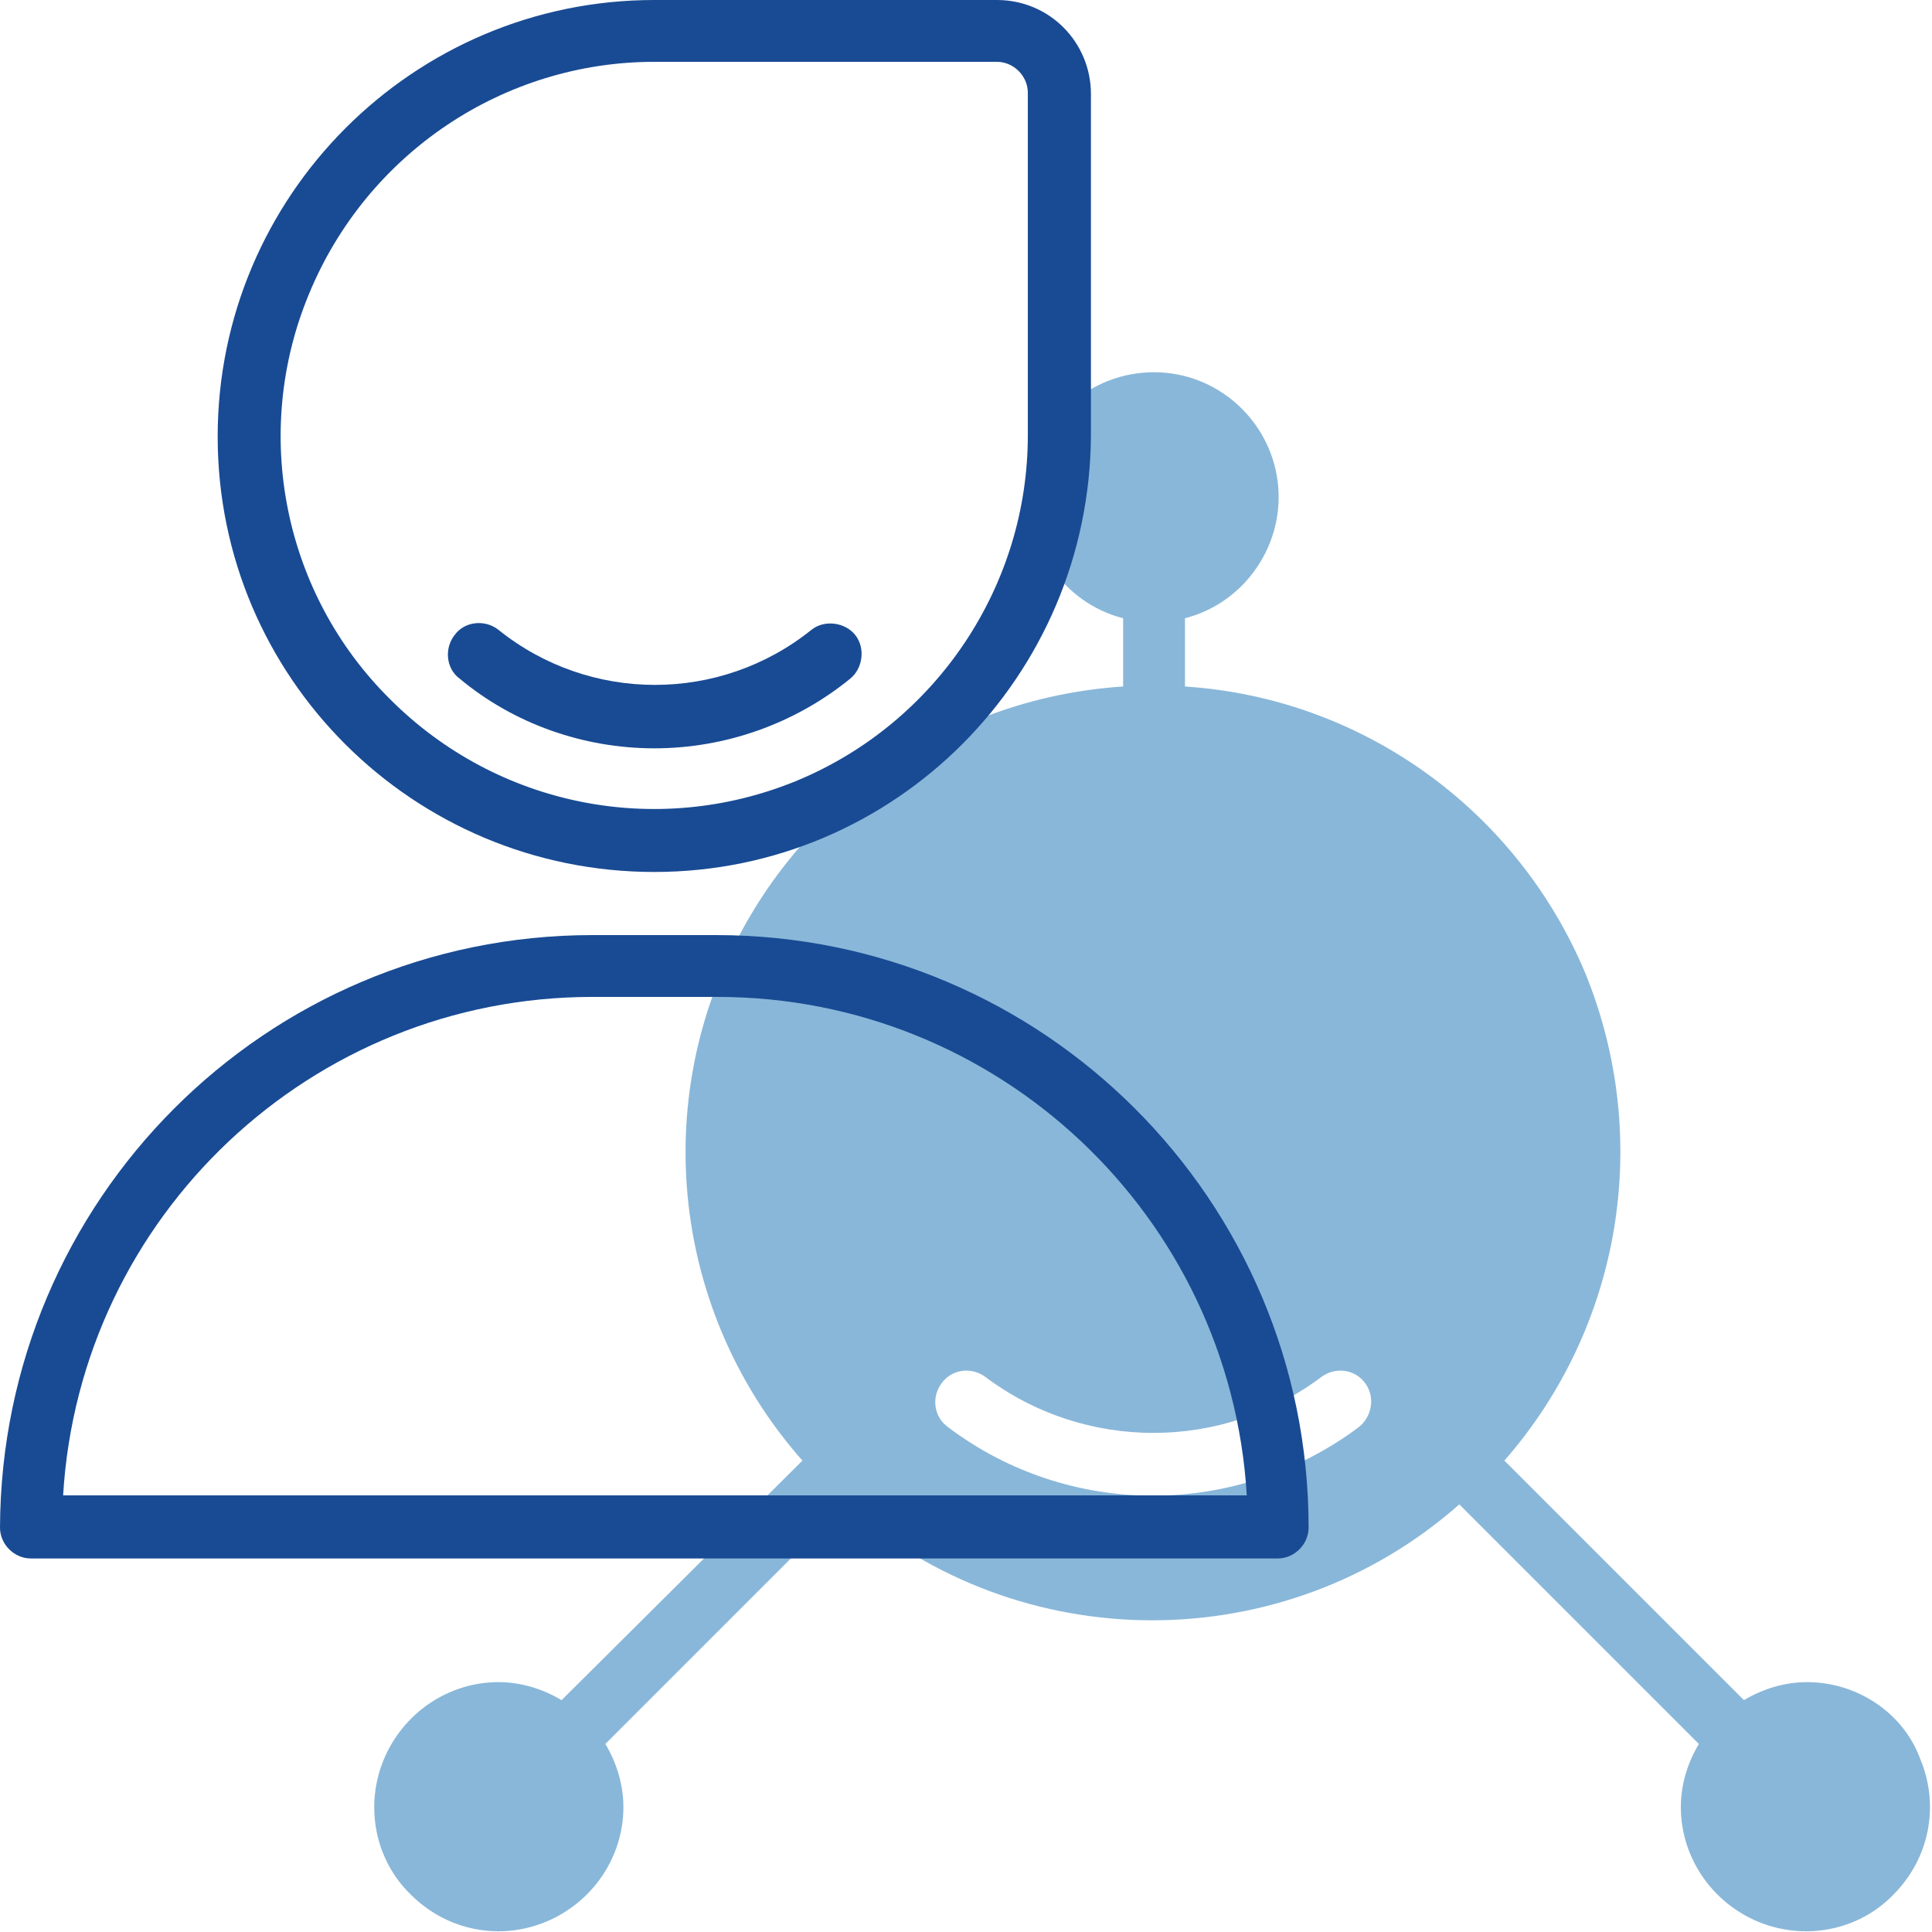 <?xml version="1.0" encoding="utf-8"?>
<!-- Generator: Adobe Illustrator 22.0.1, SVG Export Plug-In . SVG Version: 6.00 Build 0)  -->
<svg version="1.1" id="Слой_1" xmlns="http://www.w3.org/2000/svg" xmlns:xlink="http://www.w3.org/1999/xlink" x="0px" y="0px"
	 viewBox="0 0 150 150" style="enable-background:new 0 0 150 150;" xml:space="preserve">
<style type="text/css">
	.st0{fill:#89B7D9;}
	.st1{fill:#194B94;}
</style>
<g id="Слой_x0020_1">
	<g id="_1095803648">
		<path class="st0" d="M140.3,130.6c-1.7,0-3.4,0.5-4.9,1.4l-18.6-18.6c9.1-10.4,11.5-25,6.3-37.8c-5.3-12.7-17.3-21.4-31.1-22.3V48
			c4.7-1.2,7.8-5.8,7.2-10.6c-0.6-4.8-4.7-8.5-9.6-8.5c-4.9,0-9,3.6-9.6,8.5c-0.6,4.8,2.5,9.4,7.2,10.6v5.3
			C73.3,54.2,61.3,62.9,56,75.6c-5.3,12.7-2.9,27.4,6.3,37.8L43.6,132c-1.5-0.9-3.2-1.4-4.9-1.4c-3.9,0-7.4,2.4-8.9,6
			c-1.5,3.6-0.7,7.8,2.1,10.5c2.8,2.8,6.9,3.6,10.5,2.1c3.6-1.5,6-5,6-8.9c0-1.7-0.5-3.4-1.4-4.9l18.6-18.6c13.6,12,34.1,12,47.7,0
			l18.6,18.6c-0.9,1.5-1.4,3.2-1.4,4.9c0,3.9,2.4,7.4,6,8.9s7.8,0.7,10.5-2.1c2.8-2.8,3.6-6.9,2.1-10.5
			C147.8,133,144.2,130.6,140.3,130.6z M105.5,110.8c-9.5,7.1-22.5,7.1-31.9,0c-1.1-0.8-1.3-2.3-0.5-3.4c0.8-1.1,2.3-1.3,3.4-0.5
			c7.7,5.8,18.4,5.8,26.1,0c1.1-0.8,2.6-0.6,3.4,0.5C106.8,108.5,106.5,110,105.5,110.8L105.5,110.8z"/>
		<path class="st1" d="M50.8,67.7c18.7,0,33.8-15.2,33.9-33.9V7.3c0-4-3.2-7.3-7.3-7.3H50.8C32.1,0,16.9,15.2,16.9,33.9
			S32.1,67.7,50.8,67.7z M50.8,4.8h26.6c1.3,0,2.4,1.1,2.4,2.4v26.6c0,11.7-7.1,22.3-17.9,26.8c-10.9,4.5-23.3,2-31.6-6.3
			C22,46.1,19.5,33.6,24,22.8C28.5,11.9,39.1,4.8,50.8,4.8z"/>
		<path class="st1" d="M55.6,72.6H46c-25.4,0-45.9,20.6-46,46c0,1.3,1.1,2.4,2.4,2.4h96.8c1.3,0,2.4-1.1,2.4-2.4
			C101.6,93.2,81,72.6,55.6,72.6z M4.9,116.1C6.2,94.4,24.2,77.4,46,77.4h9.7c21.8,0,39.8,17,41.1,38.7H4.9z"/>
		<path class="st1" d="M50.8,58.1c5.5,0,10.9-1.9,15.2-5.4c1-0.8,1.2-2.4,0.4-3.4c-0.8-1-2.4-1.2-3.4-0.4c-7.1,5.7-17.2,5.7-24.3,0
			c-1-0.8-2.6-0.7-3.4,0.4c-0.8,1-0.7,2.6,0.4,3.4C39.9,56.2,45.3,58.1,50.8,58.1z"/>
	</g>
</g>
</svg>
